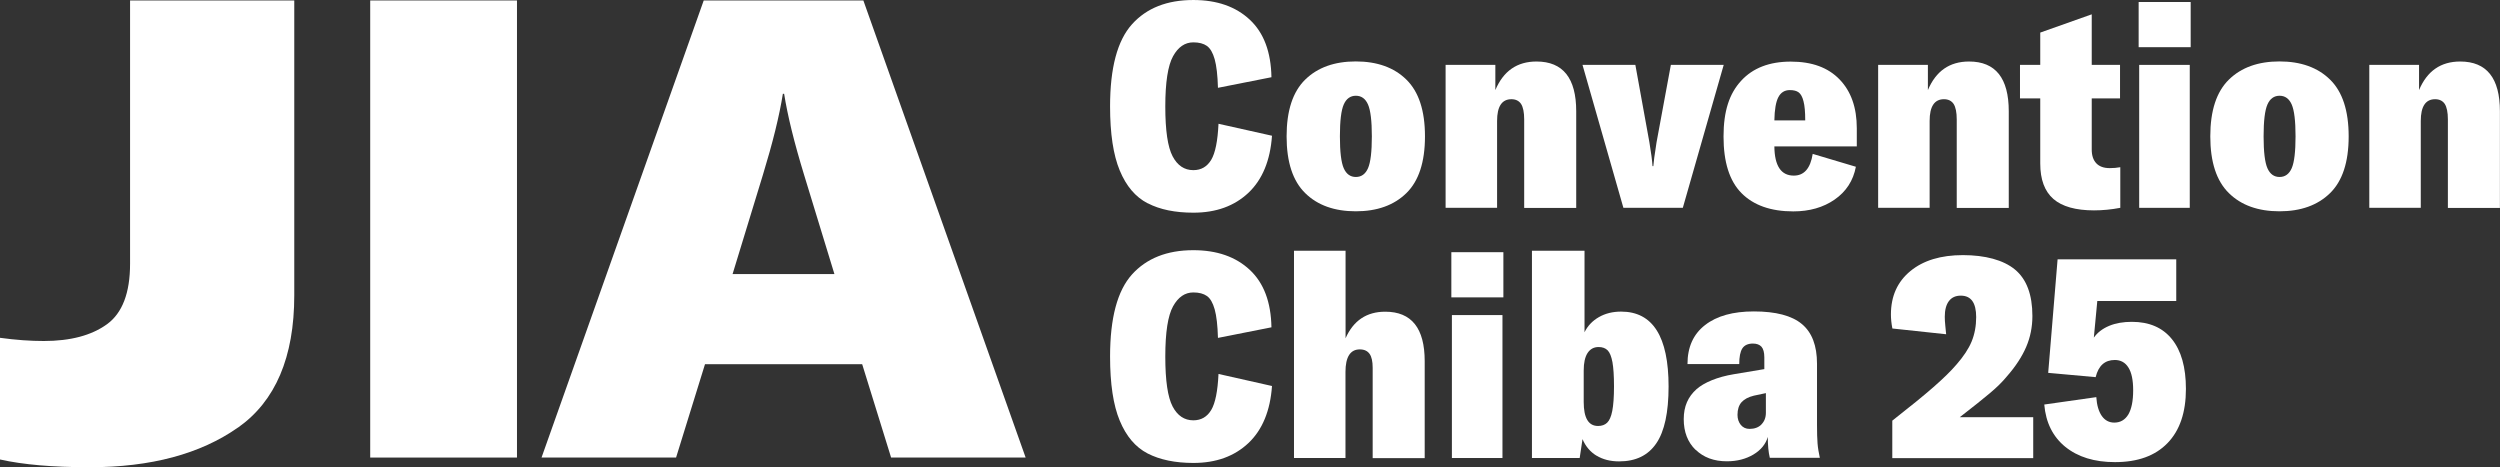 <?xml version="1.0" encoding="UTF-8"?>
<svg id="_レイヤー_2" data-name="レイヤー 2" xmlns="http://www.w3.org/2000/svg" viewBox="0 0 273.9 51.19">
  <rect x="0" y="0" width="273.9" height="51.19" fill="#333333" stroke="none"/>
  <defs>
    <style>
      .cls-1 {
        fill: #fff;
      }
    </style>
  </defs>
  <g id="TEXT">
    <g>
      <g>
        <path class="cls-1" d="M26.06,46.85c-4.12,2.89-9.53,4.34-16.26,4.34-4,0-7.26-.28-9.8-.85v-13.33c1.74.24,3.34.35,4.8.35,2.92,0,5.22-.61,6.91-1.83,1.69-1.22,2.54-3.43,2.54-6.63V.05h17.99v32.31c0,6.77-2.06,11.6-6.17,14.49Z"/>
        <path class="cls-1" d="M40.56,50.13V.05h16.08v50.08h-16.08Z"/>
        <path class="cls-1" d="M94.45,39.9h-17.21l-3.17,10.23h-14.74L77.1.05h17.49l17.78,50.08h-14.74l-3.17-10.23ZM91.42,30.03l-3.32-10.86c-1.08-3.53-1.81-6.49-2.19-8.89h-.14c-.38,2.4-1.11,5.36-2.19,8.89l-3.32,10.86h11.14Z"/>
      </g>
      <g>
        <path class="cls-1" d="M125.73,22.27c-1.33-.69-2.34-1.88-3.05-3.59s-1.06-4.04-1.06-7.03c0-4.22.8-7.21,2.4-8.99,1.6-1.78,3.84-2.66,6.72-2.66,2.59,0,4.65.72,6.19,2.16,1.54,1.44,2.32,3.54,2.37,6.3l-5.86,1.16c-.04-1.38-.16-2.42-.36-3.13-.2-.71-.48-1.19-.85-1.46-.37-.26-.86-.39-1.49-.39-.92,0-1.66.51-2.22,1.52-.56,1.01-.85,2.85-.85,5.5s.27,4.45.8,5.46c.53,1.01,1.29,1.52,2.27,1.52.86,0,1.51-.38,1.96-1.13.45-.75.71-2.07.8-3.95l5.86,1.31c-.19,2.71-1.05,4.8-2.58,6.25-1.54,1.45-3.54,2.18-6.03,2.18-2,0-3.67-.34-5-1.03Z"/>
        <path class="cls-1" d="M143,21.16c-1.36-1.33-2.04-3.4-2.04-6.22s.68-4.89,2.04-6.22,3.21-1.99,5.54-1.99,4.19.66,5.54,1.99c1.36,1.33,2.04,3.4,2.04,6.22s-.68,4.89-2.04,6.22c-1.36,1.33-3.21,1.99-5.54,1.99s-4.19-.66-5.54-1.99ZM149.88,18.43c.28-.64.42-1.8.42-3.49s-.14-2.85-.42-3.49c-.28-.64-.73-.96-1.33-.96s-1.05.32-1.33.96c-.28.64-.42,1.8-.42,3.49s.14,2.86.42,3.49c.28.64.73.96,1.33.96s1.05-.32,1.33-.96Z"/>
        <path class="cls-1" d="M158.38,7.11h5.45v2.76c.88-2.09,2.38-3.13,4.51-3.13,2.9,0,4.35,1.82,4.35,5.45v10.59h-5.7v-9.71c0-.77-.12-1.33-.34-1.68-.23-.34-.58-.52-1.06-.52-1.04,0-1.57.79-1.57,2.38v9.52h-5.64V7.11Z"/>
        <path class="cls-1" d="M173.38,7.11h5.79l1.54,8.49c.19,1.13.3,1.99.34,2.6h.09c.06-.67.14-1.24.22-1.72l.13-.88,1.57-8.49h5.79l-4.48,15.66h-6.51l-4.48-15.66Z"/>
        <path class="cls-1" d="M203.42,16.04h-9.02c.02,2.13.73,3.2,2.13,3.2,1.13,0,1.82-.79,2.07-2.38l4.73,1.41c-.29,1.53-1.07,2.72-2.32,3.59-1.25.87-2.77,1.3-4.54,1.3-2.46,0-4.35-.67-5.67-2s-1.97-3.4-1.97-6.2.64-4.71,1.93-6.11c1.28-1.4,3.1-2.1,5.43-2.1s4.1.65,5.36,1.96,1.88,3.09,1.88,5.34v2.01ZM197.78,13.19c0-.92-.06-1.62-.19-2.1-.12-.48-.3-.8-.53-.97-.23-.17-.55-.25-.97-.25-.56,0-.98.26-1.25.77-.27.51-.42,1.36-.44,2.55h3.38Z"/>
        <path class="cls-1" d="M205.77,7.11h5.45v2.76c.88-2.09,2.38-3.13,4.51-3.13,2.9,0,4.35,1.82,4.35,5.45v10.59h-5.7v-9.71c0-.77-.12-1.33-.34-1.68-.23-.34-.58-.52-1.06-.52-1.04,0-1.57.79-1.57,2.38v9.52h-5.64V7.11Z"/>
        <path class="cls-1" d="M221.31,7.11h2.22v-3.54l5.64-2v5.54h3.1v3.67h-3.1v5.61c0,.65.17,1.15.5,1.5s.82.53,1.47.53c.4,0,.78-.03,1.16-.1v4.45c-1,.19-1.96.28-2.88.28-2,0-3.49-.42-4.45-1.25-.96-.84-1.44-2.13-1.44-3.88v-7.14h-2.22v-3.67Z"/>
        <path class="cls-1" d="M234.31.22h5.7v4.95h-5.7V.22ZM234.37,7.11h5.54v15.66h-5.54V7.11Z"/>
        <path class="cls-1" d="M244.2,21.16c-1.36-1.33-2.04-3.4-2.04-6.22s.68-4.89,2.04-6.22,3.21-1.99,5.54-1.99,4.19.66,5.54,1.99c1.36,1.33,2.04,3.4,2.04,6.22s-.68,4.89-2.04,6.22c-1.36,1.33-3.21,1.99-5.54,1.99s-4.19-.66-5.54-1.99ZM251.08,18.43c.28-.64.42-1.8.42-3.49s-.14-2.85-.42-3.49c-.28-.64-.73-.96-1.33-.96s-1.05.32-1.33.96c-.28.64-.42,1.8-.42,3.49s.14,2.86.42,3.49c.28.64.73.96,1.33.96s1.05-.32,1.33-.96Z"/>
        <path class="cls-1" d="M259.58,7.11h5.45v2.76c.88-2.09,2.38-3.13,4.51-3.13,2.9,0,4.35,1.82,4.35,5.45v10.59h-5.7v-9.71c0-.77-.12-1.33-.34-1.68-.23-.34-.58-.52-1.06-.52-1.04,0-1.57.79-1.57,2.38v9.52h-5.64V7.11Z"/>
        <path class="cls-1" d="M125.73,49.68c-1.33-.69-2.34-1.88-3.05-3.59-.71-1.7-1.06-4.04-1.06-7.03,0-4.22.8-7.21,2.4-8.99,1.6-1.77,3.84-2.66,6.72-2.66,2.59,0,4.65.72,6.19,2.16s2.32,3.54,2.37,6.29l-5.86,1.16c-.04-1.38-.16-2.42-.36-3.13-.2-.71-.48-1.2-.85-1.46-.37-.26-.86-.39-1.49-.39-.92,0-1.66.51-2.22,1.52-.56,1.01-.85,2.84-.85,5.5s.27,4.45.8,5.47c.53,1.01,1.29,1.52,2.27,1.52.86,0,1.51-.38,1.96-1.13.45-.75.71-2.07.8-3.95l5.86,1.32c-.19,2.71-1.05,4.8-2.58,6.25-1.54,1.45-3.54,2.18-6.03,2.18-2,0-3.67-.35-5-1.03Z"/>
        <path class="cls-1" d="M141.78,27.47h5.64v9.59c.86-1.94,2.31-2.91,4.35-2.91,2.88,0,4.32,1.81,4.32,5.42v10.62h-5.7v-9.9c0-.69-.11-1.2-.34-1.52-.23-.32-.58-.49-1.07-.49-1.04,0-1.57.83-1.57,2.47v9.43h-5.64v-22.71Z"/>
        <path class="cls-1" d="M159.01,27.63h5.7v4.95h-5.7v-4.95ZM159.07,34.52h5.54v15.66h-5.54v-15.66Z"/>
        <path class="cls-1" d="M174.92,49.93c-.69-.42-1.2-1.02-1.54-1.82l-.31,2.07h-5.23v-22.71h5.76v8.93c.35-.71.88-1.26,1.58-1.66.7-.4,1.51-.6,2.43-.6,3.47,0,5.2,2.74,5.2,8.21,0,2.84-.45,4.92-1.35,6.23-.9,1.32-2.25,1.97-4.07,1.97-.96,0-1.79-.21-2.47-.63ZM176.08,46.31c.25-.24.44-.67.56-1.29.12-.62.19-1.51.19-2.68s-.06-2.04-.17-2.66c-.12-.63-.29-1.06-.53-1.3-.24-.24-.57-.36-.99-.36-.52,0-.92.22-1.21.66-.28.44-.42,1.07-.42,1.91v3.45c0,1.75.52,2.63,1.57,2.63.42,0,.75-.12,1-.36Z"/>
        <path class="cls-1" d="M185.77,49.29c-.87-.85-1.3-1.97-1.3-3.37s.47-2.45,1.41-3.29c.4-.35.95-.68,1.66-.97.71-.29,1.51-.51,2.41-.66l3.35-.56v-1.29c0-.54-.11-.93-.31-1.16-.21-.23-.52-.35-.94-.35-.54,0-.93.18-1.16.53-.23.36-.34.93-.34,1.72h-5.67c0-1.86.64-3.28,1.93-4.28s3.06-1.49,5.34-1.49c2.4,0,4.16.46,5.26,1.38,1.11.92,1.66,2.37,1.66,4.35v6.7c0,.86.02,1.54.06,2.04.04.5.13,1.02.25,1.57h-5.48c-.15-.61-.22-1.37-.22-2.29-.23.79-.76,1.44-1.58,1.93-.83.49-1.79.74-2.9.74-1.42,0-2.56-.42-3.43-1.27ZM192.98,46.5c.32-.32.49-.75.49-1.27v-2.16l-1.32.28c-.61.15-1.05.39-1.35.72-.29.33-.44.79-.44,1.38,0,.44.12.8.36,1.1.24.29.56.44.96.44.54,0,.98-.16,1.3-.48Z"/>
        <path class="cls-1" d="M207.34,46.07c1.94-1.52,3.44-2.74,4.49-3.66,1.05-.92,1.9-1.74,2.52-2.47.77-.88,1.33-1.72,1.66-2.52.33-.8.5-1.7.5-2.68,0-1.57-.56-2.35-1.69-2.35-.56,0-1,.2-1.3.6s-.45.97-.45,1.72c0,.27.02.61.06,1s.07.7.09.91l-5.89-.63c-.11-.56-.16-1.07-.16-1.53,0-2.01.71-3.59,2.13-4.76s3.34-1.75,5.76-1.75,4.43.53,5.7,1.58,1.91,2.75,1.91,5.09c0,1.21-.23,2.35-.69,3.41s-1.16,2.13-2.1,3.2c-.5.61-1.12,1.22-1.85,1.83-.73.62-1.84,1.5-3.32,2.65h8.05v4.48h-15.44v-4.1Z"/>
        <path class="cls-1" d="M226.29,48.97c-1.38-1.12-2.15-2.67-2.32-4.65l5.7-.81c.06.9.27,1.59.61,2.07s.8.72,1.36.72c.67,0,1.18-.3,1.54-.89.35-.6.53-1.48.53-2.65,0-1.11-.17-1.94-.52-2.49-.34-.55-.84-.83-1.49-.83-1.09,0-1.79.62-2.1,1.88l-5.2-.47,1.03-12.44h13v4.57h-8.65l-.38,4.01c.4-.56.96-.99,1.68-1.29s1.55-.44,2.49-.44c1.9,0,3.36.63,4.38,1.89s1.54,3.08,1.54,5.46c0,2.57-.67,4.55-2.02,5.94s-3.26,2.08-5.75,2.08c-2.26,0-4.07-.56-5.45-1.68Z"/>
      </g>
    </g>
  </g>
</svg>